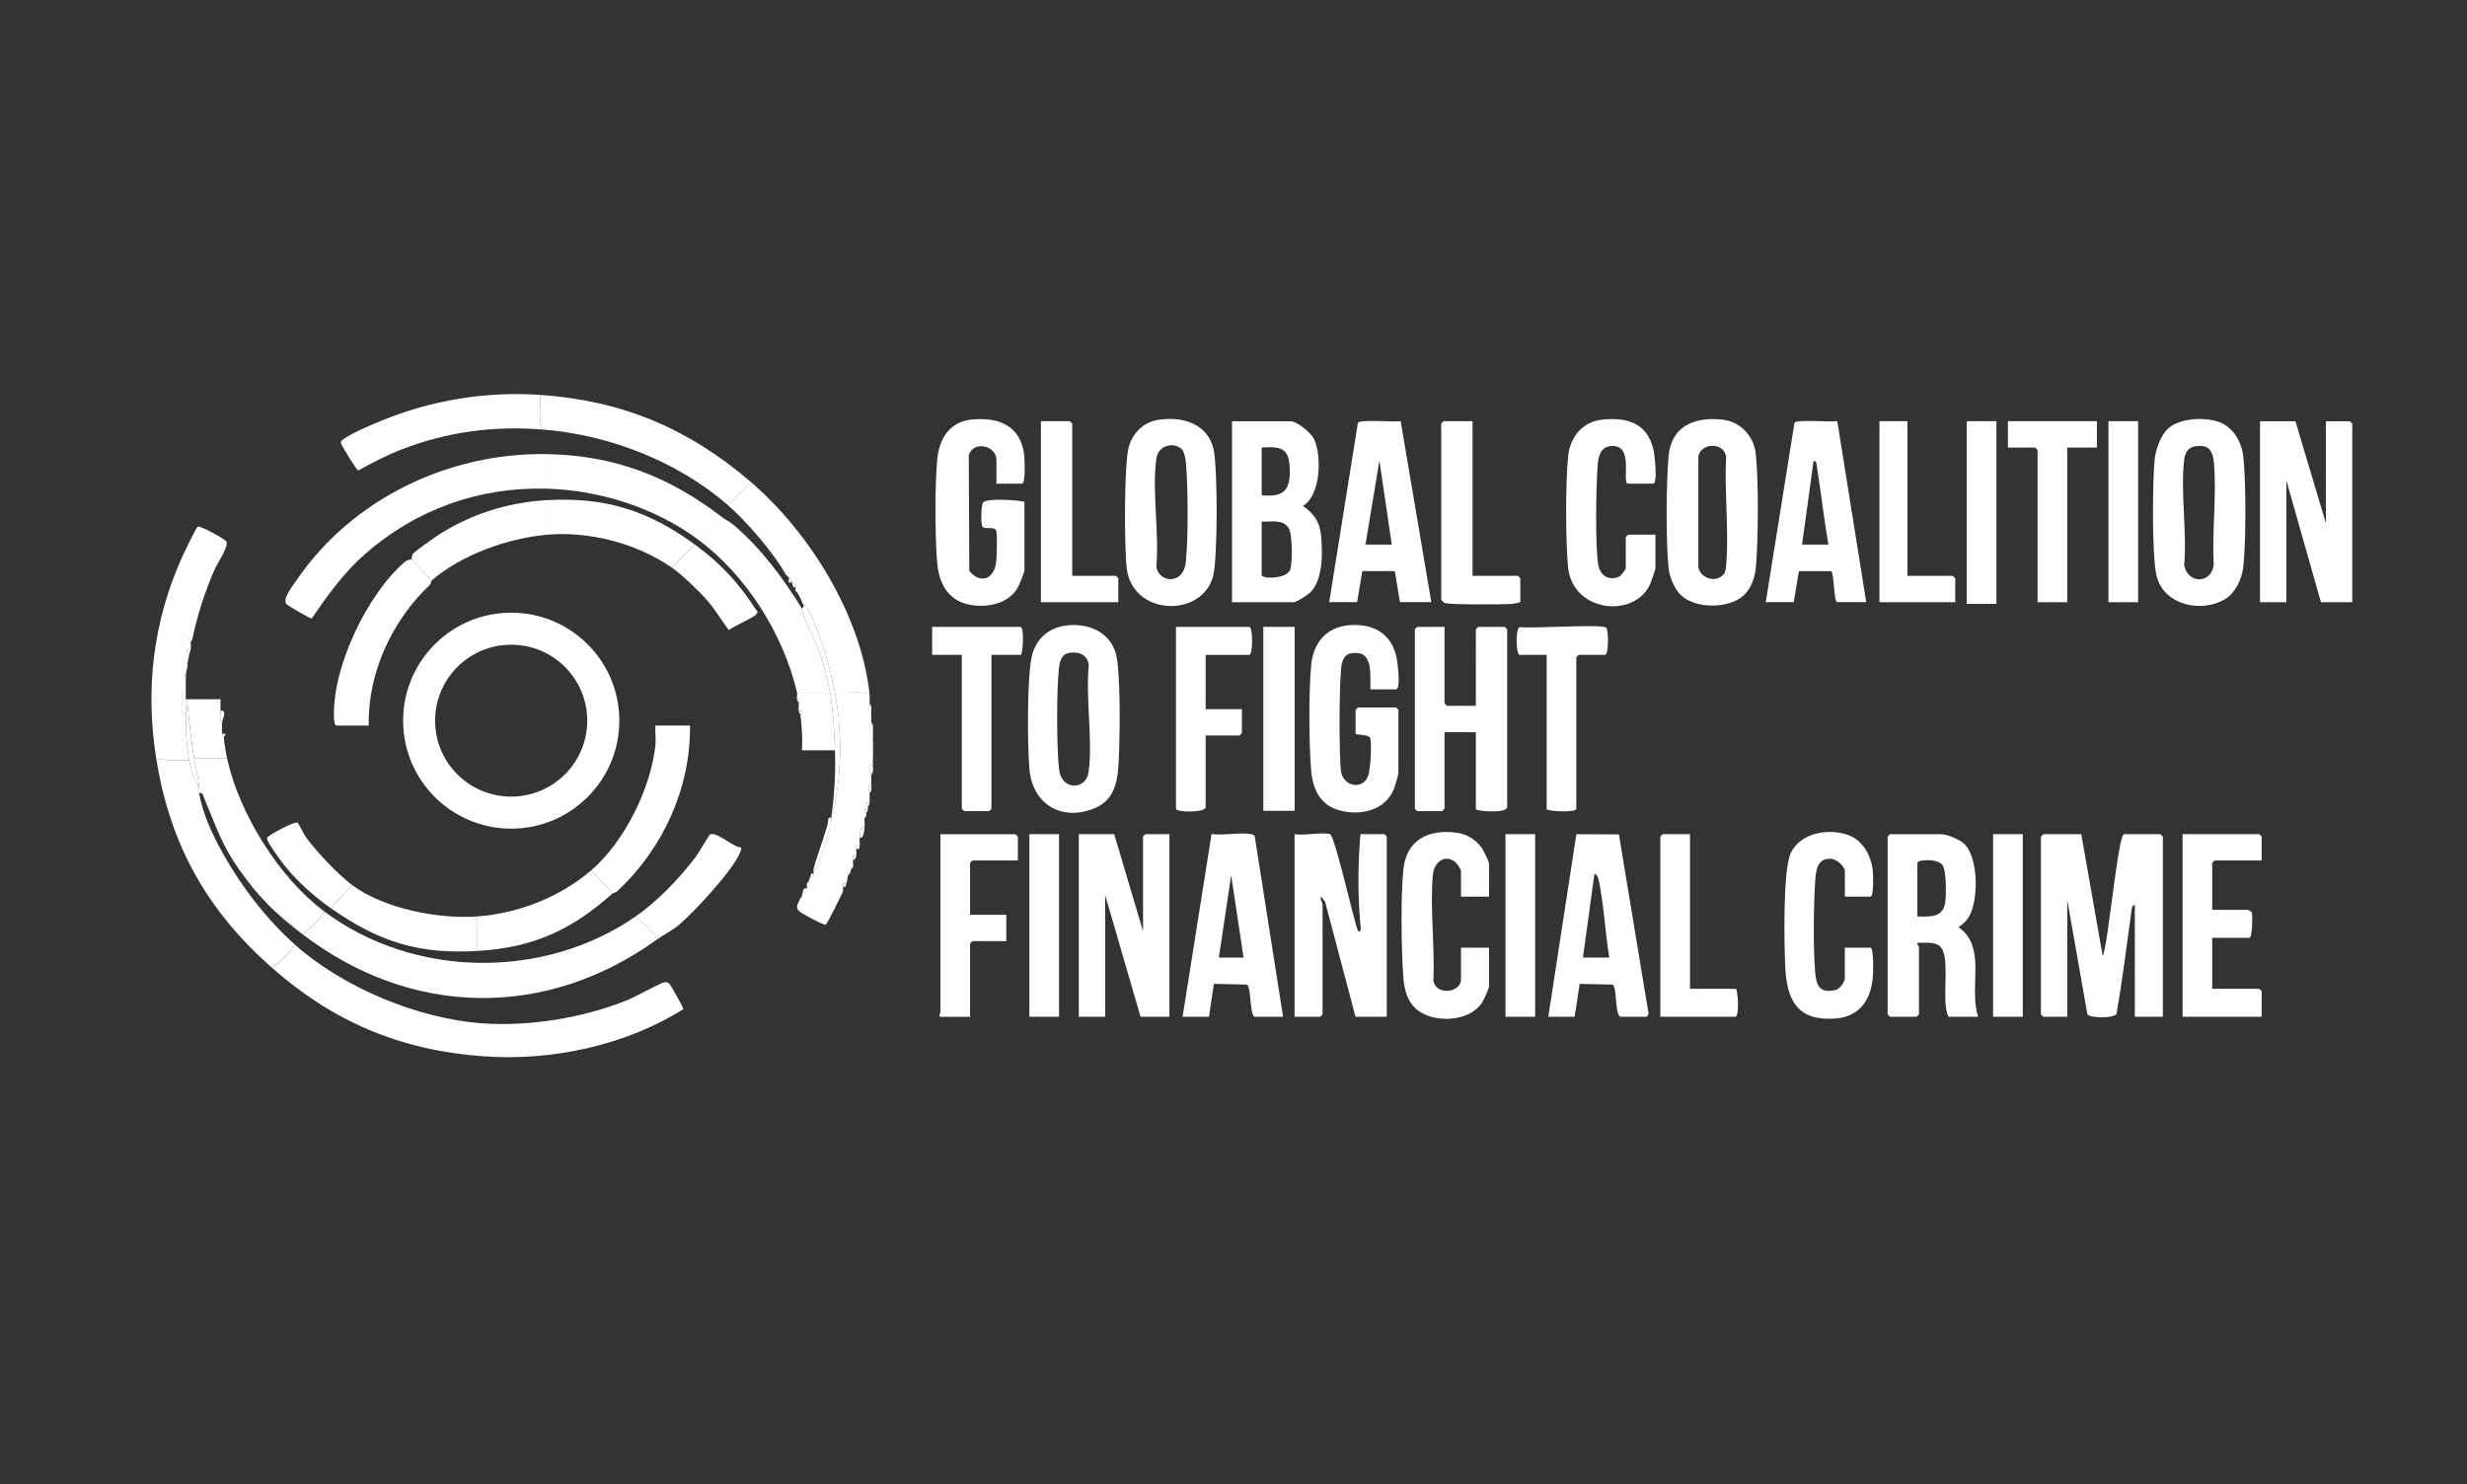 <svg xmlns="http://www.w3.org/2000/svg" id="Capa_1" data-name="Capa 1" viewBox="0 0 865.83 520.97"><rect x="0" y="0" width="865.83" height="520.97" fill="#333333" stroke="none"/><defs><style>.cls-1{fill:#fff}</style></defs><path d="M506.98 220.03v26.85c0 .06.81.87.87.87h10.12V220.9c0-.06.81-.87.87-.87h9.25c.06 0 .87.8.87.87v62.36c0 2.19-9.23 1.61-10.99.87v-27.14h-10.99v26.85c0 .06-.81.87-.87.87h-8.67c-.06 0-.87-.8-.87-.87V220.9c0-.06.81-.87.87-.87h9.54Zm-133.12-.43c7.42-1.08 15.14 1.77 17.61 9.25 2.03 6.13 1.58 32.41 1.05 40-.48 6.92-2.08 12.58-9.11 15.15-11.37 4.16-21.05-2.03-22.12-14.03-.7-7.86-.96-33.76 1.06-40.5 1.65-5.5 5.74-9.03 11.51-9.87Zm.54 9.79c-1.79.52-2.53 3.13-2.72 4.79-.88 7.74-.87 28.04 0 35.8.86 7.74 9.5 7.26 10.36 1.1 1.58-11.31-1.08-25.83.07-37.49-.28-4.05-4.13-5.23-7.7-4.2Zm106.56 12.58c-.17-3.94 1.02-12.26-4.34-12.73-3.2-.28-4.84.46-5.67 3.59-1.02 3.86-1.05 33.75-.26 38.15.9 4.98 7.33 6.39 9.4 1.58.89-2.07 1.43-11.57.79-13.49-.47-1.41-5.12-1.05-5.12-1.52v-8.37c0-.06.81-.87.87-.87h13.3c.06 0 .87.8.87.87v21.94c0 .83-1.07 4.43-1.46 5.47-2.95 7.91-11.88 9.91-19.36 7.81-6.95-1.95-9.33-7.74-9.85-14.41-.75-9.58-.82-26.88.03-36.39.71-7.95 5.34-13.58 13.56-14.17 8.11-.58 14.38 2.77 16.33 10.87.4 1.67 1.74 11.66-.12 11.66h-8.96Zm-57.82-12.12v19.06h12.72v8.37c0 .06-.81.87-.87.87h-11.85v25.12c0 2.1-10.41 1.89-10.41.58v-63.81h25.73c1.32 0 1.32 9.82 0 9.82h-15.32Zm-64.76 0h-10.41v53.99c0 .06-.81.87-.87.87h-8.67c-.06 0-.87-.8-.87-.87v-53.99h-10.41v-9.82h30.93c1.47 0 .95 8.48.29 9.82Zm184.45 54.28v-54.28h-9.54c-1.14 0-1.57-9.19.08-9.74 4.27.59 28.41-1.15 30.31.17.95.66.91 9.56-.33 9.56h-9.25c-.06 0-.87.8-.87.87v53.12c0 1.47-9.03.96-10.41.29Zm-99.45-64.1h10.99v64.56h-10.99zm-226.02 32.92c0 20.93-16.99 37.9-37.94 37.9s-37.94-16.97-37.94-37.9 16.99-37.9 37.94-37.9 37.94 16.97 37.94 37.9Zm-11.26 0c0-14.73-11.95-26.66-26.7-26.66s-26.7 11.94-26.7 26.66 11.95 26.66 26.7 26.66 26.7-11.94 26.7-26.66Zm77.12 58.89c-.4 1.51-.72 1.11-1.73 2.31.46-1.04.06-2.69 1.73-2.31Zm0-1.73c.15-.47.57-.54.58-.58l-.58.58ZM191.86 159.4v12.13c-23.76-.67-45.96 7.3-63.91 23.08-7.36 6.48-13.05 14.47-18.56 22.49-.5.08-8.09-4.36-8.76-4.96-1.88-1.65 2.36-6.88 3.68-8.81 19.43-28.34 53.33-44.5 87.54-43.94Zm71.7 9.81c20.55 17.62 38.76 46.95 41.63 74.49-3.79-1.25-8.18-.28-12.14-.58-1.59-8.66-5.37-21.58-9.84-30.18-.34-.65-1.11-.37-1.14-.42-.85-1.55-1.1-2.8-2.31-4.62l-.58-.58c-.14-.19.14-1.03 0-1.15.14-1.23.07-1.29-1.16-1.15-.07-.18.09-.53 0-.58 0-.85-.35-1.45-1.16-1.73-.1-.21-.49-.39-.58-.58l-.58-.58c-3.95-7.27-13.82-18.69-20.24-24.25l8.09-8.08Z" class="cls-1"/><path d="M305.19 243.7c.11 1.08 0 2.34 0 3.46 0 .41-1.35 1.82.58 2.89.03 1.13.08 2.34 0 3.46-.06.84-1.93 3.89.58 3.46.08 3.83.07 7.72 0 11.55-2.51-.42-.64 2.62-.58 3.46.07.95-.03 1.93 0 2.89-1.74 1.24-.58 2.81-.58 3.46 0 1.14.08 2.33 0 3.46-1.31-.22-1.64.26-.58 1.15-.06.36.06.8 0 1.15-1.31-.22-1.64.26-.58 1.15-.06.36.07.8 0 1.15l-.58.58c-.2.99.16 2.41 0 3.46-1.57-.49-1.58 2.13-1.73 3.46-.11.94.1 1.95 0 2.89-1.23-.14-1.29-.07-1.16 1.15-.17.22.13 1.73 0 2.31-1.55-.27-1.18.37-1.16 1.73-.18.59.19 1.75 0 2.31l-.58.58c-.19.57-.38 1.17-.58 1.73l-.58.58c-.25.67-.33 1.99-.58 2.89-1.23-.14-1.29-.07-1.16 1.15-.11.15.16 1.24-.14 1.86-.68 1.42-5.4 11.33-6.03 11.46-.93.2-8.92-4.15-9.49-4.9-1.26-1.68.09-2.78.62-4.37l.58-.58c.07-.16-.07-.42 0-.58 1.01-1.2 1.33-.8 1.73-2.31.13-.48-.14-1.3 0-1.73l.58-.58c.15-.51.37-.92.58-1.73 1.23.14 1.29.07 1.16-1.15.15-.17-.12-1.28 0-1.73 1.43.3 1.22-.67 1.58-1.57 1.83-4.52 4.21-11.56 4.78-16.34.04-.38-.05-.78 0-1.15.76-.68.79-1.83.98-2.78 2.63-13.51 2.65-26.46.18-39.95 3.96.3 8.35-.68 12.14.58Zm-41.63-74.49-8.09 8.08c-17.78-15.41-41.85-24.76-65.34-26.56-1.13-3.91-.37-8.1-.58-12.13 29.06 2.02 52.13 11.84 74.01 30.6Z" class="cls-1"/><path d="M189.55 138.61c.21 4.02-.55 8.22.58 12.13-17.02-1.31-33.35.85-49.3 7.06-5.21 2.03-10.21 4.64-15.09 7.33-.62-.11-5.99-8.86-6.07-9.58-.09-.87.55-1.17 1.13-1.58 3.05-2.12 9.27-4.74 12.85-6.22 17.62-7.26 36.88-10.46 55.9-9.14Zm91.93 75.07c-.07 2.6 5.17 12.21 6.38 15.86 1.4 4.2 2.66 9.23 3.45 13.59h-11.56c-4.83-20.54-17.77-41.12-34.69-53.7l8.09-8.08c1.25.96 3 1.77 4.32 2.9 9.72 8.32 17.35 18.57 24.01 29.43Zm-28.33-32.34-8.09 8.08c-15.03-11.18-34.56-17.37-53.19-17.9v-12.13c23.57.39 42.89 7.81 61.29 21.94Zm-108.7 15.01 6.94 7.51c-.09.08-.11 1.01-.56 1.44-13.27 12.58-21.81 30.92-21.41 49.38h-11.27c-.79 0-.89-1.94-.92-2.6-.78-17.56 11.57-43.49 24.89-54.9 1-.86 2.25-.74 2.34-.83Z" class="cls-1"/><path d="m243.9 191.16-8.09 8.08c-12.53-8.61-28.88-12.83-43.94-11.55v-12.13c20.54-1.16 35.57 3.55 52.04 15.59Zm-52.04-15.59v12.13c-13.46 1.15-30.29 7.14-40.47 16.17l-6.94-7.51c.07-.08-.04-1.24.54-2.04.5-.69 6.4-4.9 7.61-5.71 11.79-7.92 25.11-12.24 39.26-13.05Z" class="cls-1"/><path d="m235.81 199.24 8.09-8.08c9.07 6.63 15.2 13.27 21.4 22.8.39.59.88.57.3 1.46-.91 1.39-8.06 4.3-9.81 5.75-2.59-3.41-4.74-7.14-7.55-10.39-2.82-3.25-8.97-9.16-12.44-11.54Zm55.5 43.89c1.24 6.86 1.46 13.31 1.73 20.21h-11.57c.25-4.3-.08-8.47-.58-12.7 1.02-.96.77-1.34-.58-1.15-.13-.89.16-2.03 0-2.89 1.04-.93.75-1.36-.58-1.15-.14-.68.15-1.66 0-2.31h11.56Z" class="cls-1"/><path d="M282.06 212.52c.03.05.81-.23 1.14.42 4.48 8.6 8.26 21.53 9.84 30.18 2.47 13.49 2.45 26.44-.18 39.95-.18.95-.22 2.09-.98 2.78 1.01-7.4 1.45-15.01 1.16-22.52-.27-6.91-.5-13.35-1.73-20.21-.78-4.36-2.05-9.39-3.45-13.59-1.21-3.64-6.45-13.26-6.38-15.86 0-.12.64-.74.58-1.15Zm9.83 74.49c-.57 4.77-2.95 11.82-4.78 16.34-.36.9-.15 1.86-1.58 1.57 1.45-5.39 3.62-10.59 5.04-16.07.26-1-.35-2.17 1.32-1.83Zm14.46-18.48c-.02 1.19.33 2.46-.58 3.46-.06-.84-1.93-3.89.58-3.46Zm0-11.54c-2.51.42-.64-2.62-.58-3.46.91 1.01.55 2.28.58 3.46Zm-2.9 33.49c-.21 1.38-.33 4.05-1.73 3.46.16-1.34.16-3.95 1.73-3.46Zm1.74-12.13c0-.65-1.16-2.22.58-3.46.03 1.07.36 2.86-.58 3.46Zm.58-28.29c-1.93-1.07-.57-2.47-.58-2.89.93.49.56 1.96.58 2.89Zm-5.21 50.23c-.36 1.55-1.12 1.63-1.16 1.73-.02-1.37-.39-2 1.16-1.73Zm-22.55-95.85c-.22-.13-1.03.14-1.16 0-.18-.22.16-1.38 0-1.73.81.28 1.16.88 1.16 1.73Zm1.74 41c1.33-.2 1.62.22.58 1.15-.01-.06-.39-.24-.58-1.15Zm24.86 38.69c-.17.94-.57 1.09-.58 1.15-1.06-.9-.73-1.37.58-1.15Zm.58-2.31c-.07 1.02-.57 1.09-.58 1.15-1.07-.9-.73-1.37.58-1.15Zm-3.47 15.01c-.23 2.16-.86.78-1.16 1.15-.14-1.23-.07-1.29 1.16-1.15Zm-16.19 9.82c.14 1.23.07 1.29-1.16 1.15.57-2.23.75-.69 1.16-1.15Zm11.56 3.46c-.61 2.2-.84.71-1.16 1.15-.14-1.23-.07-1.29 1.16-1.15Zm-19.08-105.09c1.23-.14 1.29-.07 1.16 1.15-.57-.53-.34.94-1.16-1.15Zm2.32 44.46c1.35-.19 1.59.19.58 1.15 0-.06-.43-.17-.58-1.15Zm23.12 37.53.58-.58c-.09.49-.57.54-.58.58Zm-23.7-79.11c-.04-.06-.34-.25-.58-.58l.58.58Zm19.08 97.01.58-.58c-.16.48-.57.54-.58.58Zm-1.16 2.31.58-.58c-.1.3-.54.47-.58.58Zm-16.76 8.09c.09-.27.52-.45.58-.58l-.58.58Zm-4.63-113.18c-.05-.12-.43-.3-.58-.58l.58.58ZM66.4 266.8c.66 3.74 1.33 5.94 2.89 8.66.24.42-.4 2.32.29 2.32l.29-2.32c-.47-3.1-1.24-6.15-1.73-9.24H79.7c4.25 19.35 18.22 41.85 34.11 53.7-1.43 3.25-5.02 5.63-7.52 8.08-9.39-7.16-15.24-12.76-22.21-22.57-6.24-8.77-8.14-15.18-12.22-24.77-.41-.96-.55-2.7-2-2.32 1.27 7.03 4.12 13.3 7.41 19.44 6.56 12.22 15.78 24.42 26.12 33.68-1.6 3.02-5.07 6.49-8.09 8.08-22.69-20.04-35.68-43.13-40.47-73.34 3.78.92 7.7.5 11.56.58Z" class="cls-1"/><path d="M223.09 321.66c2.55 2.37 6.05 4.89 7.52 8.08-38.78 27.97-86.09 27.43-124.31-1.73 2.5-2.45 6.09-4.83 7.52-8.08 31.48 23.48 77.07 24.03 109.28 1.73ZM67.55 224.07c-1.32-.2-1.62.23-.58 1.15-.14.68.13 1.62 0 2.31-1.55-.48-1.68 1.32-.58 2.31-.15.96-.42 1.91-.58 2.89l-.51.79.51.36c-.11.93-.5 1.83-.58 2.89-.64.42-.9 1.53 0 1.73-.08 1.52-.04 3.1 0 4.62-1.75-.32-1.12.88-1.16 1.99s-.05 2.36 0 3.52-.6 2.32 1.16 1.99c-.1 5.65.18 10.61 1.16 16.17-3.86-.08-7.78.34-11.56-.58-3.87-24.39-1.11-47.85 8.97-70.44.64-1.43 5.04-10.59 5.57-10.9.87-.51 9.64 4.45 10.06 5.11 1.04 1.64-3.16 7.79-4.06 9.83-3.46 7.86-6.01 15.84-7.81 24.24Z" class="cls-1"/><path d="M169.32 359.19v11.55c-29.08-2.16-52.53-12.2-74.01-31.18 3.03-1.6 6.49-5.06 8.09-8.08 16.89 15.13 43.29 26.09 65.91 27.72Zm0 11.55v-11.55c16.6 1.19 35.66-1.98 51.04-8.22 2.37-.96 11.79-6.16 12.91-6.23.82-.05 1.09.02 1.69.58.38.35 4.99 8.4 4.87 8.9-20.49 12.85-46.46 18.3-70.5 16.52Zm38.16-65.25c11.74-10.06 21.09-29.05 22.57-44.16.21-2.12-.19-4.5-.02-6.66h12.14c.21 22.09-9.46 43.08-25.43 58.07-.65.61-1.59.68-1.75.83l-7.52-8.08Zm-39.9 16.17v12.13c-20.8 1.21-34.67-3.25-51.46-15.01l7.52-8.08c11.1 8.26 30.33 11.98 43.94 10.97Z" class="cls-1"/><path d="m207.48 305.49 7.52 8.08c-14.21 12.73-27.76 19.07-47.41 20.21v-12.13c14.39-1.06 28.89-6.74 39.9-16.17Zm15.61 16.17c7.77-5.38 15.33-13.34 21.05-20.84.95-1.24 4.66-7.69 5.07-7.93 2.1-1.24 8.29 4.65 10.88 4.53.13.66-.07 1.12-.3 1.71-2.48 6.26-15.69 20.44-21.08 25.14-2.72 2.37-5.72 3.76-8.1 5.48-1.46-3.19-4.96-5.71-7.52-8.08Zm-106.97-2.89c-8.14-5.7-15.04-12.37-20.47-20.84-.47-.73-2.32-3.24-1.82-4.01s9.51-5.83 10.66-5.11c.26.16 2.27 4.24 3.07 5.31 3.84 5.16 11.17 12.91 16.08 16.56l-7.52 8.08Zm-38.74-72.18c.05.96-.02 1.93 0 2.89.03 1.27-.44 3.25.58 4.04-.06.67-.12 3.88 0 4.04l.58 1.15c.19 2.26.66 5.26 1.16 7.51H68.14c-1.03-6.4-1.77-12.76-2.31-19.06-.02-.19.02-.39 0-.58h11.56Z" class="cls-1"/><path d="M65.24 245.44h12.15c.03.38-.02.77 0 1.15H65.83c-.03-.33-.54-.83-.58-1.15Z" class="cls-1"/><path d="M65.24 243.13c.02.75-.09 1.6 0 2.31.04.32.55.82.58 1.15.02.19-.02.39 0 .58-.92.99-.56 2.28-.58 3.46-1.75.32-1.11-.88-1.16-1.99s-.04-2.36 0-3.52-.59-2.32 1.16-1.99Zm12.14 6.35c2.52-.41.67 2.95.58 4.04-1.02-.79-.55-2.77-.58-4.04Zm-10.4-21.94c-.16.87-.5 1.85-.58 2.31-1.1-.99-.97-2.79.58-2.31Zm-1.74 10.97c-.9-.2-.64-1.31 0-1.73 0 .1.04 1.02 0 1.73Zm.58-4.62-.51-.36.51-.79c-.01.08.13.08 0 1.15Zm12.14 23.67c.07.09.82-.06 1.15 0 .21.52-.58 1.08-.58 1.15l-.58-1.15Zm-10.41-33.49c-.19.9-.57 1.09-.58 1.15-1.04-.93-.75-1.36.58-1.15Z" class="cls-1"/><path d="M68.13 266.23c.5 3.09 1.26 6.14 1.73 9.24h-.58c-1.56-2.73-2.23-4.92-2.89-8.66-.98-5.56-1.25-10.52-1.16-16.17.02-1.19-.34-2.47.58-3.46.54 6.3 1.29 12.65 2.31 19.06Z" class="cls-1"/><path d="m69.87 275.46-.29 2.32c-.69 0-.05-1.9-.29-2.32h.58Zm660.58 17.33 7.52 42.74c1.91-3.6 5.34-42.74 7.52-42.74h12.72c.06 0 .87.8.87.87v63.23h-9.83v-39.27c-1.09.22-1.05 1.14-1.17 2.01-1.66 12.1-3.16 24.25-5.28 36.3-.95 1.55-9.72 1.48-10.22 0l-7.04-40.04v41h-8.38c-.06 0-.87-.8-.87-.87v-62.36c0-.06.81-.87.87-.87h13.3Zm-263.66 0c1.7.5 8.28 30.22 9.84 34.07 1.26.48.92-1.32.85-2.01-.98-10.42-.93-21.66 0-32.06h8.38c.06 0 .87.8.87.87v63.23h-10.99l-10.69-40.43-1.44-1.73c-.42.94.57 2.15.57 2.6v38.69c0 .06-.81.87-.87.87h-8.96v-64.1c3.22.6 9.68-.81 12.43 0Zm-75.74 0 10.12 34.07v-33.2c0-.06.81-.87.87-.87h8.38v64.1H400.3l-12.43-42.73v42.73h-9.25v-64.1h12.43Zm296.33 32.61c1.7-1.1 2.69-2.03 3.72-3.78 3.33-5.75 3.37-21.01-1.99-25.66-1.57-1.39-5.83-3.16-7.82-3.16h-17.93c-.06 0-.87.81-.87.87v62.35c0 .06.81.87.87.87h9.26c.06 0 .87-.81.87-.87v-23.66c0-.19-.81-.83-.58-1.45 2.36.08 5.87-.48 7.82 1.14 4.26 3.49.25 19.48 3.16 24.84h10.4c-3.52-10.17 3.18-24.46-6.93-31.47Zm-4.61-9.2c-.52 5.81-5.03 5.65-9.84 5.46v-18.78c0-1.26 6.99-1.51 8.69.58 1.55 1.9 1.41 10.07 1.16 12.74Zm-160.18-1.47h-9.83v-8.95c0-.66-1.36-2.66-2.01-3.19-3.68-3-7.46.15-7.85 4.32-1.09 11.83.76 25.43.15 37.44 1.2 5.32 9.71 3.91 9.71-.46v-11.26h9.83v13.57c0 .9-1.97 5.08-2.64 6.03-4.36 6.1-14.94 6.77-21.08 3.23-4.69-2.7-6.01-7.6-6.37-12.69-.69-9.88-.93-27.87.03-37.55 1.06-10.7 9.23-14.4 19.23-12.86 3.33.51 6.58 2.66 8.43 5.44.42.63 2.41 4.74 2.41 5.1v11.84Zm124.89 0v-8.95c0-1.68-2.96-4.29-4.93-4.37-5-.21-5.27 4.53-5.51 8.38-.55 8.81-.67 22.49 0 31.23.37 4.78 1.47 7.77 7.13 6.49 1.55-.35 3.3-2.88 3.3-4.2v-10.68h8.96c1.25 0 1 8.7.89 10.13-.64 8.03-4.51 14.04-13.01 14.72-12.59 1.02-16.96-5.4-17.68-17.03-.48-7.75-.94-35 1.83-40.96 3.4-7.34 13.67-8.95 20.58-6.24 4.79 1.88 7.6 7.07 8.22 12 .17 1.36.45 9.48-.82 9.48h-8.96Zm146.28-12.7h-16.48c-.06 0-.87.8-.87.87v16.46h12.43c.2 0 1.38.63 1.47.97.26 1.11.23 8.84-.89 8.84h-13.01v17.9h16.48c.06 0 .87.8.87.87v8.95h-27.75v-64.1h26.89c.06 0 .87.8.87.87v8.37Zm-436.53 0h-15.9c-.06 0-.87.8-.87.87v18.19h12.72v9.24h-11.85c-.06 0-.87.8-.87.87v25.7h-10.12c-1.29 0-.29-1.35-.29-1.44v-62.65h26.31c.06 0 .87.8.87.87v8.37Zm235.9-9.24v54.28h16.19c.66 1.34 1.18 9.82-.29 9.82h-26.31v-63.23c0-.06.81-.87.87-.87h9.54Zm-231.86 0h10.41v64.1h-10.41zm338.24 0h10.41v64.1h-10.41zm-171.14 0h10.41v64.1h-10.41zm-78.05 64.09H440.2c-1.69-1.63-1.02-10.21-2.57-11.29l-11.6-.26-1.73 11.55h-9.25l10.16-64.13c4.14.59 9.93-.69 13.83.03.66.12 1.18.19 1.36.95l9.91 63.15Zm-22.55-20.78h8.67l-4.34-28.88-4.33 28.88Zm115.63 20.78 9.85-64.07 14.93.05 10.37 62.72c.21.46-.54 1.3-.75 1.3h-9.25c-1.85-1.7-.98-10.18-2.57-11.29l-11.59-.25-1.74 11.54h-9.25Zm21.4-20.78c-1.43-8.79-1.84-17.99-3.61-26.71-.19-.94-.51-2.44-1.59-2.74l-4.05 29.45h9.25Zm240.81-188.25 10.7 35.8v-35.8h8.38c.06 0 .87.8.87.87v62.65h-10.99l-12.14-42.73v42.73h-9.25v-63.52h12.43Zm-373.22 63.52v-63.52h20.53c2.3 0 7.17 4.03 8.24 6.21 2.75 5.6 2.48 19.79-3.89 23.53 3.82 2.51 5.95 5.7 6.37 10.37.55 6.08.78 15.39-3.76 19.97-.88.88-4.81 3.44-5.81 3.44h-21.68Zm10.41-37.54c7.95.8 10.14-1.91 9.85-9.55-.27-7.15-3.28-7.63-9.85-7.19v16.75Zm0 9.24v18.77c0 1.44 9.02 1.49 10.07-2.04.72-2.43.76-12.35-.56-14.39-2.14-3.33-6.17-2.17-9.52-2.33Zm147.07 25.78c-2.13-2.07-3.95-6.38-4.25-9.33-.97-9.61-.87-29.57-.03-39.28.92-10.68 9.05-13.97 18.8-12.97 6.33.65 11.07 5.64 11.8 11.89 1.09 9.36.9 30.23.08 39.8-.3 3.56-1.63 7.63-4.36 10.08-5.25 4.71-16.95 4.75-22.05-.2Zm15.23-7.47c.55-.75.7-2.58.77-3.56.94-12.05-.72-25.33-.06-37.52-.83-5.28-9-4.93-9.76 0v38.62c.69 4.39 6.59 5.81 9.04 2.46ZM761 150.36c4.01-3.54 11.96-3.94 16.89-2.54 5.47 1.56 8.64 6.63 9.36 12.02 1.07 7.95 1.07 31.6 0 39.54-.55 4.06-2.75 8.81-6.38 10.95-8.36 4.94-21.38 2.06-23.96-8.07-1.72-6.76-1.45-33.1-.72-40.83.34-3.57 2.12-8.68 4.81-11.07Zm9.49 6.28c-2.6.41-3.63 2.26-3.92 4.77-1.35 11.38 1.06 25.33-.01 37 1.26 6.5 9.43 6.66 10.38-.08-.67-11.54 1.07-24.4.08-35.77-.38-4.32-1.78-6.67-6.52-5.91Zm-364.27-9.23c8.34-1.4 17.48 1.02 19.66 10.11 1.52 6.33 1.51 38.41-.11 44.64-3.86 14.88-28.37 14.06-30.33-2.69-.84-7.19-.97-36.26.69-42.5 1.26-4.75 5.08-8.72 10.08-9.56Zm8.68 10.4c-2.64-2.84-8.38-1.65-9.05 3.08-1.61 11.43 1.06 26.23-.02 38.03.9 5.7 9.54 6.53 10.37-1.71.86-8.61.76-25.96.03-34.66-.1-1.2-.57-3.92-1.33-4.74Zm-65.19 11.98v-8.37c0-5.1-8.22-6.89-9.7-1.61l.18 40.57c3.68 4.6 8.53 3.11 9.38-2.74.27-1.83.52-9.95.07-11.32-.6-1.82-3.99-.24-4.87-1.49-.58-.82-.46-7.54.27-8.47 1.22-1.55 12.09-.87 14.51-.23v23.96c0 .9-1.81 5.18-2.42 6.25-2.95 5.19-9.55 6.77-15.22 6.17-8.66-.92-12.38-7.1-13.02-15.29-.74-9.39-.81-26.48.03-35.81.68-7.55 4.4-13.48 12.4-14.18 9.19-.8 16.65 2.12 18.08 12.01.22 1.5.65 10.53-.72 10.53h-8.96Zm231.28 17.9v11.84c0 .48-1.69 5.24-2.08 6-5.93 11.67-27.14 9.18-28.59-6.56-.87-9.44-.9-29.32.03-38.71.7-7.07 5.16-12.39 12.41-13.02 8.57-.75 15.21 1.34 17.48 10.3.44 1.72 1.72 12.24-.12 12.24h-8.67c-2.54 0 2.32-13.59-5.73-13.24-3.89.17-4.71 3.34-4.98 6.58-.58 6.84-.98 29.55.28 35.56.74 3.51 3.87 5.25 7.25 3.71.53-.24 2.32-2.51 2.32-2.88v-10.97c0-.06.81-.87.87-.87H581Zm-64.18-39.84v54.28h15.9c.06 0 .87.8.87.87v8.37c-1.06.27-2.04.52-3.15.61-2.87.23-22.08.3-23.44-.33-.27-.13-1.17-1.05-1.17-1.15v-61.79c0-.06.81-.87.87-.87h10.12Zm-140.5 54.28h15.32c.06 0 .87.8.87.87v8.37h-27.17v-63.52h10.12c.06 0 .87.8.87.87v53.41Zm359.63-54.28v9.24h-10.41v54.28h-10.41v-53.41c0-.06-.81-.87-.87-.87h-9.54v-9.24h31.22Zm-66.49 0v54.28h15.9c.06 0 .87.8.87.87v8.37h-26.6v-63.52h9.83Zm20.81 0h10.41v64.1h-10.41zm49.73 0h10.41v63.52h-10.41zM466.5 211.37l10.08-62.98c.86-1.28 12.67-.14 15-.58l10.76 63.55h-10.99l-1.82-10.89-11.42-.02-1.8 10.91h-9.83Zm12.72-20.21h9.25l-4.34-29.45-4.91 29.45Zm140.5 20.21 10.08-62.98c.87-1.28 12.68-.14 15.02-.58l10.16 63.55h-10.12c-1.31 0-1.06-9.41-2.11-10.89h-11.4l-1.81 10.89h-9.83Zm21.98-20.21c-1.55-9.1-2.59-18.31-4.04-27.43-.14-.86-.03-1.78-1.15-2.02l-4.05 29.45h9.25Z" class="cls-1"/></svg>